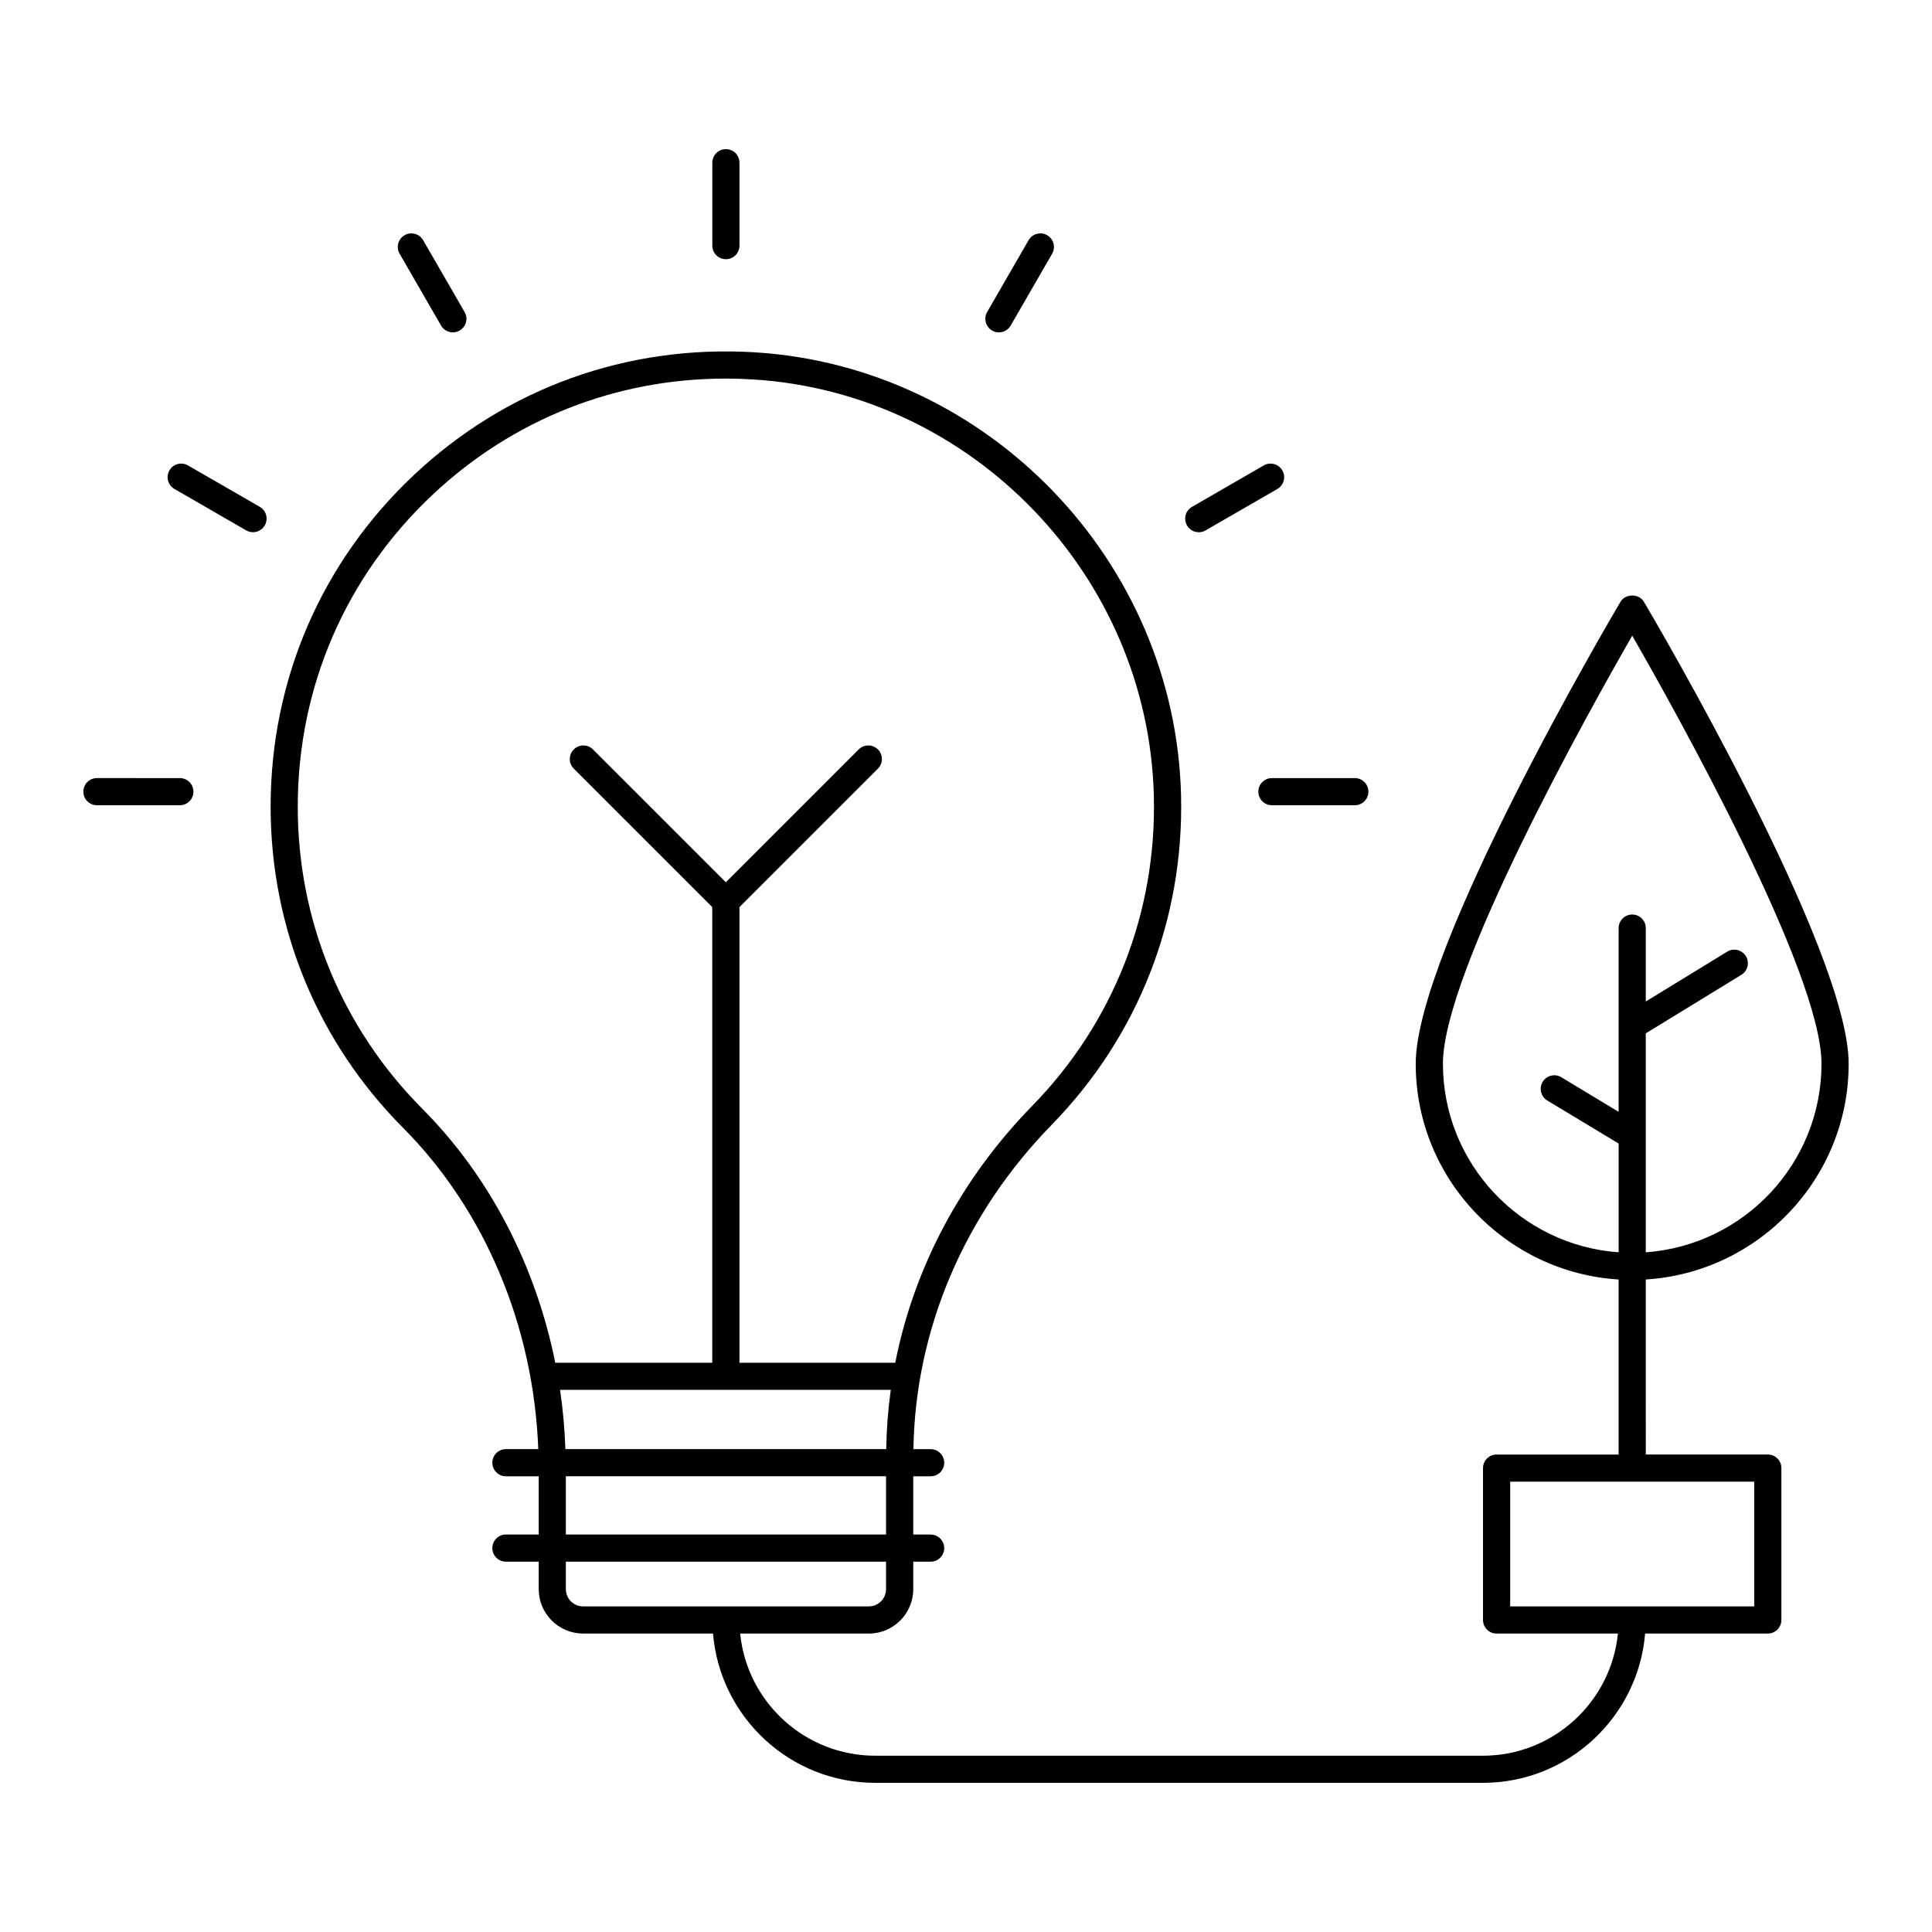 <?xml version="1.0" encoding="UTF-8"?>
<!-- Uploaded to: SVG Repo, www.svgrepo.com, Generator: SVG Repo Mixer Tools -->
<svg fill="#000000" width="800px" height="800px" version="1.1" viewBox="144 144 512 512" xmlns="http://www.w3.org/2000/svg">
 <g>
  <path d="m332.77 187.12v21.973c0 1.988 1.609 3.598 3.598 3.598s3.598-1.609 3.598-3.598v-21.973c0-1.988-1.609-3.598-3.598-3.598-1.988-0.004-3.598 1.609-3.598 3.598z"/>
  <path d="m251.22 206.33c-1.723 0.996-2.312 3.195-1.316 4.918l10.984 19.031c0.668 1.152 1.875 1.801 3.121 1.801 0.613 0 1.23-0.156 1.797-0.48 1.723-0.996 2.312-3.195 1.316-4.918l-10.984-19.031c-0.996-1.719-3.203-2.312-4.918-1.32z"/>
  <path d="m193.82 267.34c-1.723-0.996-3.922-0.402-4.918 1.316-0.996 1.723-0.402 3.922 1.316 4.918l19.031 10.984c0.566 0.328 1.184 0.48 1.797 0.48 1.242 0 2.453-0.648 3.121-1.801 0.996-1.723 0.402-3.922-1.316-4.918z"/>
  <path d="m166.09 353.8c0 1.988 1.609 3.598 3.598 3.598h21.973c1.988 0 3.598-1.609 3.598-3.598s-1.609-3.598-3.598-3.598l-21.969-0.004c-1.992 0-3.602 1.609-3.602 3.602z"/>
  <path d="m481.07 357.4h21.973c1.988 0 3.598-1.609 3.598-3.598s-1.609-3.598-3.598-3.598h-21.973c-1.988 0-3.598 1.609-3.598 3.598s1.609 3.598 3.598 3.598z"/>
  <path d="m483.83 268.66c-1-1.727-3.203-2.312-4.918-1.316l-19.027 10.984c-1.723 0.996-2.312 3.195-1.316 4.918 0.668 1.156 1.875 1.801 3.121 1.801 0.613 0 1.23-0.156 1.797-0.48l19.027-10.984c1.723-1 2.312-3.203 1.316-4.922z"/>
  <path d="m416.59 207.65-10.984 19.031c-0.996 1.723-0.402 3.922 1.316 4.918 0.566 0.328 1.184 0.48 1.797 0.48 1.242 0 2.453-0.648 3.121-1.801l10.984-19.031c0.996-1.723 0.402-3.922-1.316-4.918-1.723-0.992-3.922-0.398-4.918 1.32z"/>
  <path d="m573.45 303.47c-2.219 3.746-54.27 92.137-54.27 122.43 0 30.418 23.812 55.309 53.766 57.18v46.387h-32.336c-1.988 0-3.598 1.609-3.598 3.598v40.246c0 1.988 1.609 3.598 3.598 3.598h32.152c-1.812 18.152-17.168 32.371-35.785 32.371h-161.04c-18.621 0-33.977-14.219-35.785-32.371h34.102c6.488 0 11.766-5.273 11.766-11.762v-7.285h4.606c1.988 0 3.598-1.609 3.598-3.598s-1.609-3.598-3.598-3.598h-4.606v-15.43h4.606c1.988 0 3.598-1.609 3.598-3.598s-1.609-3.598-3.598-3.598l-4.562-0.004c0.504-31.742 13.453-62.203 36.656-85.965 22.883-23.434 35.051-54.418 34.27-87.246-1.484-62.059-51.109-113.65-112.98-117.46-33.766-2.066-65.801 9.465-90.293 32.492-24.504 23.039-38 54.27-38 87.926 0 32.129 12.469 62.359 35.109 85.113 21.715 21.828 34.605 52.625 35.82 85.137h-8.574c-1.988 0-3.598 1.609-3.598 3.598 0 1.988 1.609 3.598 3.598 3.598h8.695v15.43h-8.695c-1.988 0-3.598 1.609-3.598 3.598 0 1.988 1.609 3.598 3.598 3.598h8.695v7.285c0 6.488 5.277 11.762 11.766 11.762h34.422c1.84 22.121 20.395 39.566 42.984 39.566h161.05c22.586 0 41.145-17.445 42.984-39.566h32.516c1.988 0 3.598-1.609 3.598-3.598v-40.246c0-1.988-1.609-3.598-3.598-3.598h-32.336l-0.004-46.383c29.953-1.871 53.766-26.762 53.766-57.18 0-30.293-52.051-118.68-54.27-122.43-1.293-2.195-4.898-2.195-6.191 0zm-350.54 54.316c0-31.648 12.691-61.016 35.734-82.68 21.262-19.996 48.598-30.777 77.645-30.777 2.414 0 4.84 0.074 7.273 0.227 58.168 3.578 104.83 52.094 106.22 110.45 0.738 30.875-10.703 60.012-32.223 82.051-18.883 19.34-31.344 42.91-36.309 68.086l-41.289-0.004v-120.75l36.695-36.695c1.406-1.406 1.406-3.684 0-5.09s-3.684-1.406-5.09 0l-35.207 35.207-35.211-35.207c-1.406-1.406-3.684-1.406-5.09 0s-1.406 3.684 0 5.09l36.699 36.695v120.75h-41.605c-5.176-25.73-17.383-49.367-35.234-67.309-21.289-21.398-33.012-49.828-33.012-80.039zm69.512 154.54h87.641c-0.719 5.188-1.117 10.43-1.199 15.707h-85.027c-0.188-5.285-0.648-10.531-1.414-15.707zm1.535 22.902h84.855v15.43l-84.855 0.004zm0 29.914v-7.285h84.855v7.285c0 2.516-2.051 4.566-4.57 4.566h-75.715c-2.519 0-4.57-2.051-4.57-4.566zm314.93 4.566h-64.672v-33.047h64.672zm-28.738-93.828v-58.027l25.332-15.516c1.695-1.035 2.227-3.254 1.188-4.949-1.035-1.695-3.246-2.223-4.949-1.188l-21.57 13.211v-19.457c0-1.988-1.609-3.598-3.598-3.598s-3.598 1.609-3.598 3.598v48.688l-15.191-9.164c-1.711-1.035-3.918-0.477-4.941 1.223-1.027 1.699-0.477 3.914 1.223 4.941l18.91 11.406v28.824c-25.98-1.855-46.566-23.535-46.566-49.984 0-24.305 38.789-93.621 50.168-113.43 11.375 19.812 50.16 89.121 50.16 113.43 0 26.449-20.586 48.129-46.566 49.984z"/>
 </g>
</svg>